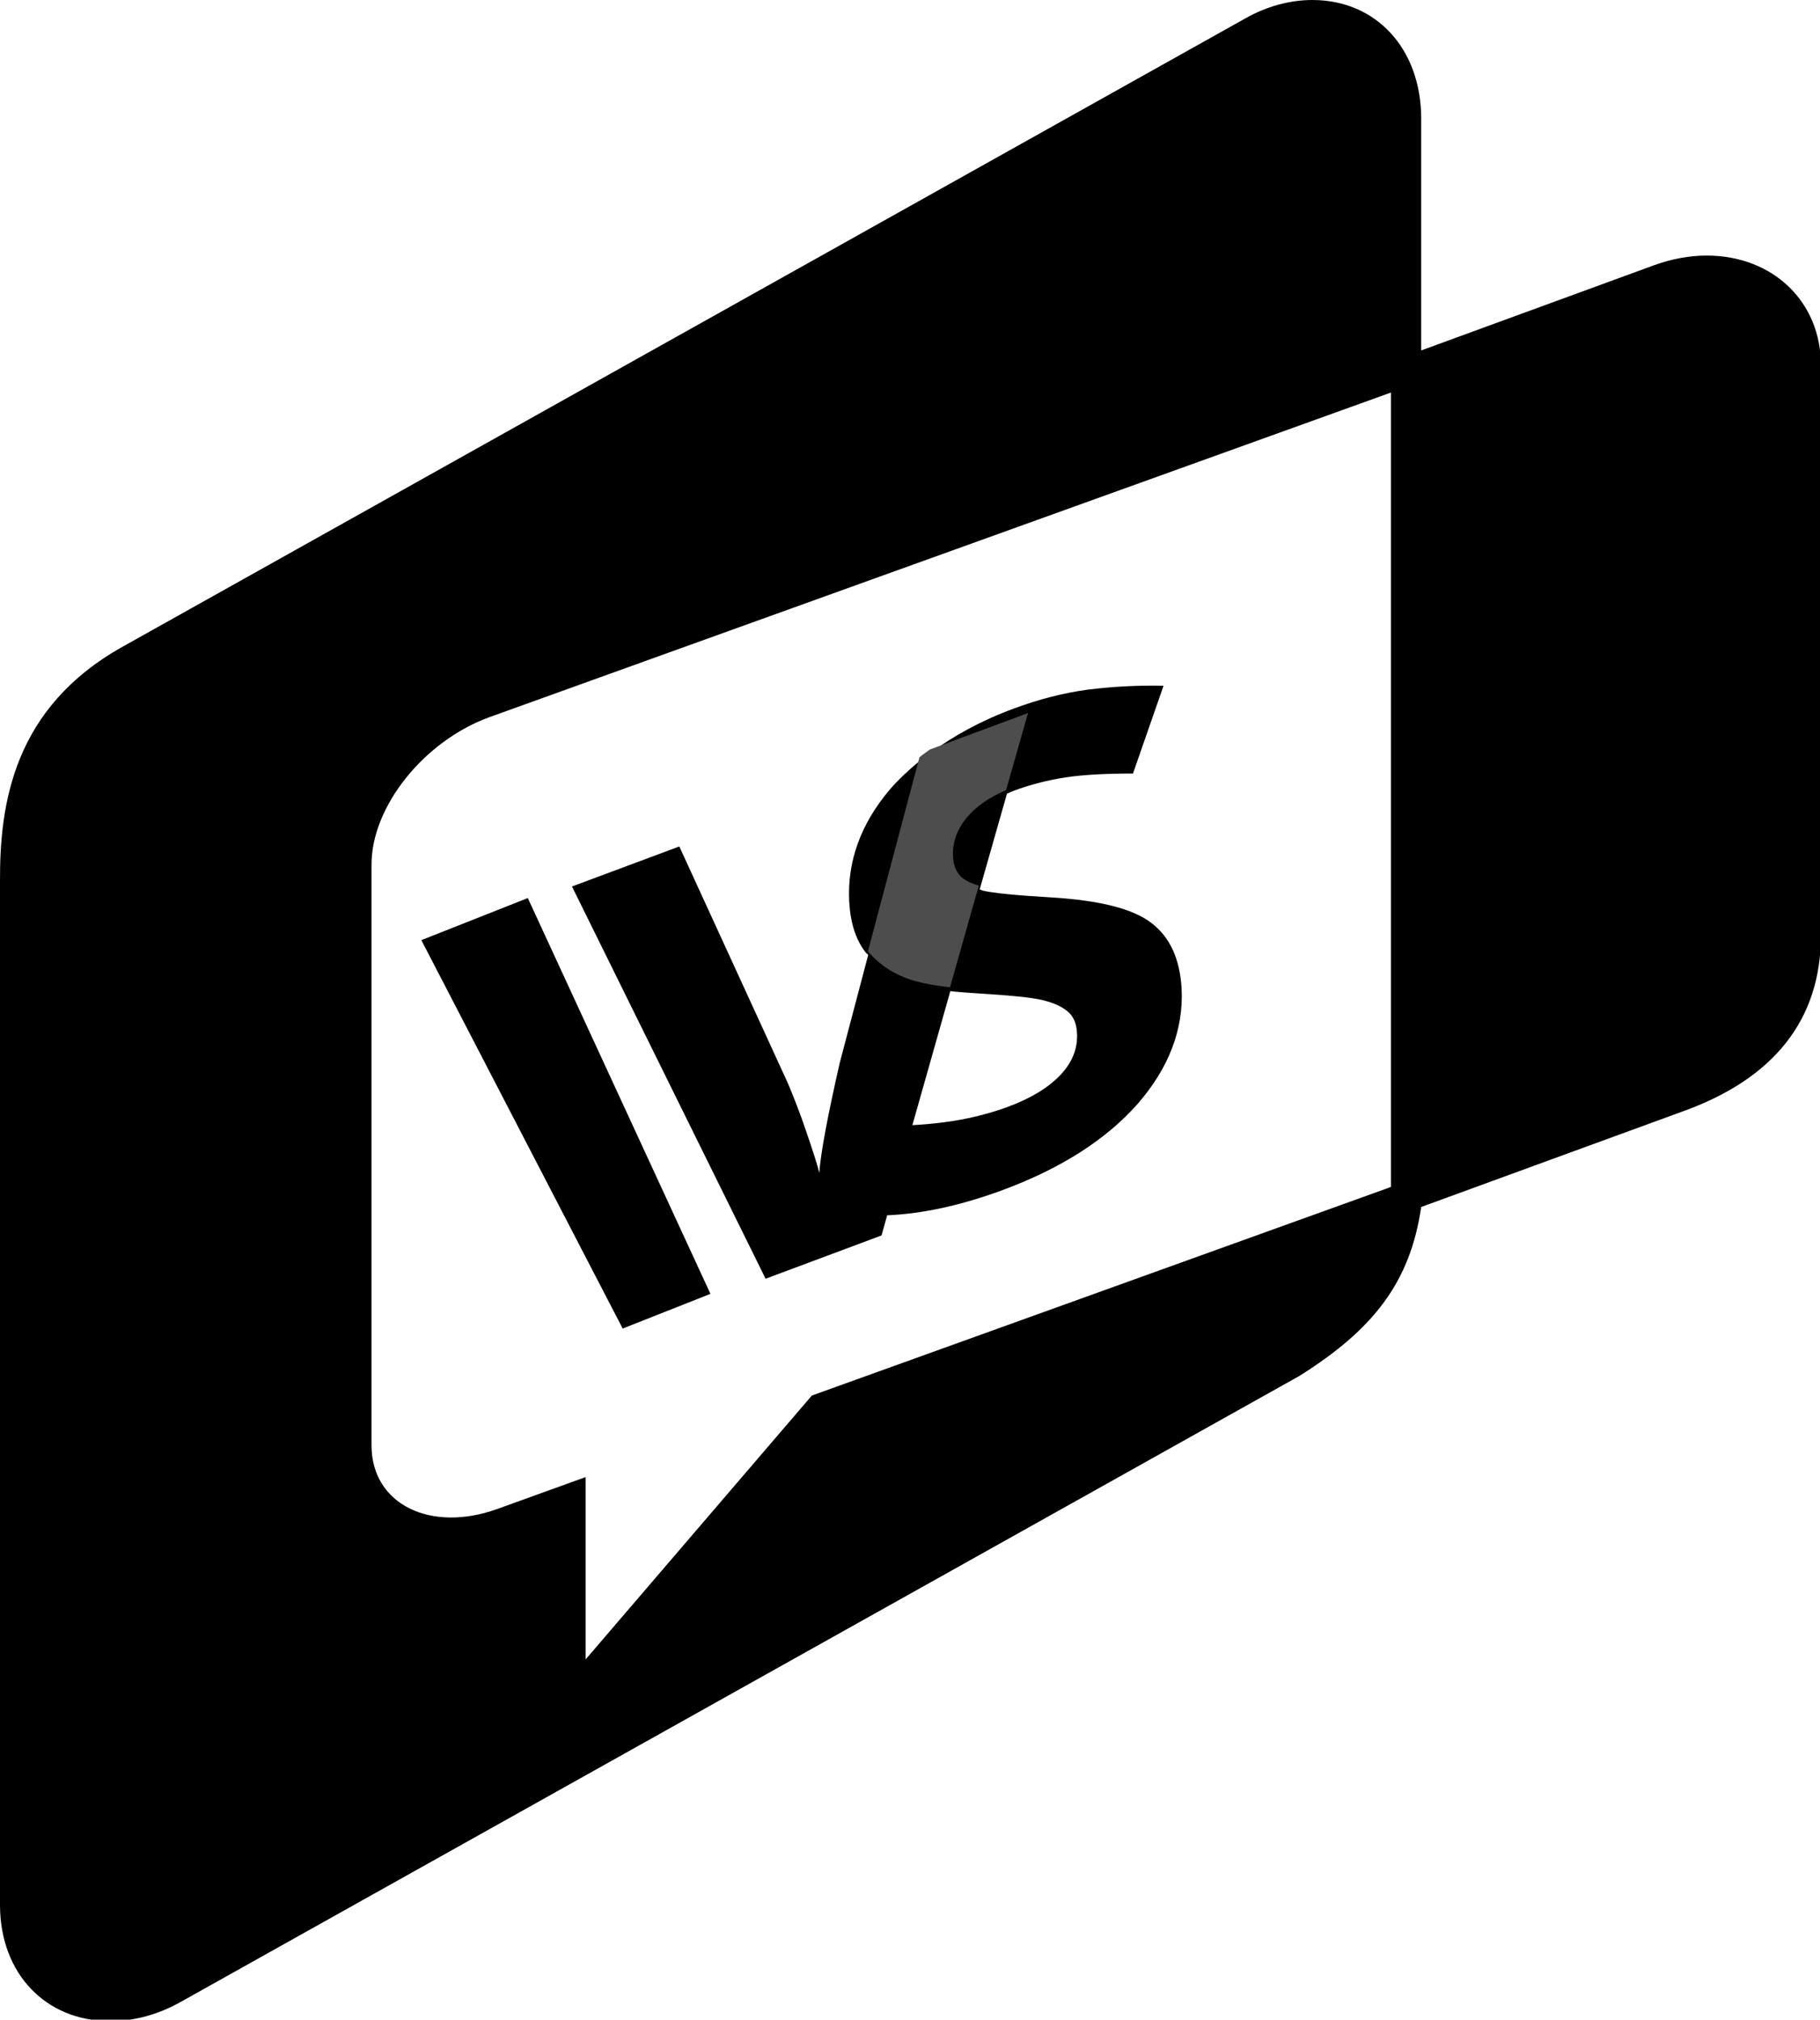 <?xml version="1.0" encoding="utf-8"?>
<!-- Generator: Adobe Illustrator 26.0.3, SVG Export Plug-In . SVG Version: 6.00 Build 0)  -->
<svg version="1.1" id="Ebene_1" xmlns="http://www.w3.org/2000/svg" xmlns:xlink="http://www.w3.org/1999/xlink" x="0px" y="0px"
	 viewBox="0 0 61.38 68.12" style="enable-background:new 0 0 61.38 68.12;" xml:space="preserve">
<style type="text/css">
	.st0{fill:#4D4D4D;}
</style>
<g>
	<path d="M57.56,8.62c-0.58,0-1.17,0.11-1.76,0.32l-7.87,2.88V3.98C47.92,1.64,46.41,0,44.26,0C43.51,0,42.72,0.21,42,0.62
		L4.14,21.81c-3.69,2.06-4.15,5.31-4.14,7.9v34.56c0.01,2.3,1.54,3.9,3.72,3.9c0.8,0,1.61-0.22,2.36-0.64l37.74-21.12
		c2.5-1.57,3.74-3.16,4.11-5.7l8.81-3.22c3.1-1.11,4.67-3.11,4.67-5.93V12.33C61.42,10.18,59.79,8.62,57.56,8.62z M46.91,40.03
		l-0.07,0.03l-19.46,7.01l-7.63,8.9v-6.15l-2.99,1.08c-2.23,0.8-4.21-0.15-4.23-2.12V29.19c-0.02-1.97,1.77-4.21,4-5.01l30.38-10.94
		v0.01v25.3V40V40.03z"/>
	<polygon points="14.21,31.71 21,44.81 23.96,43.64 17.8,30.29 	"/>
	<path d="M38.83,31.13c-0.62-0.48-1.74-0.76-3.35-0.86c-1.22-0.07-2-0.15-2.33-0.23c-0.04-0.01-0.07-0.03-0.11-0.04l0.92-3.23
		c0.08-0.03,0.15-0.07,0.23-0.1c0.57-0.21,1.16-0.36,1.75-0.45c0.6-0.09,1.35-0.13,2.27-0.13l1.03-2.96
		c-0.89-0.02-1.74,0.03-2.55,0.13c-0.81,0.11-1.65,0.32-2.53,0.65c-1.08,0.4-2,0.91-2.79,1.49l-0.31,0.11l-0.04,0.15
		c-0.37,0.31-0.72,0.63-1.02,0.98c-0.97,1.15-1.43,2.41-1.36,3.77c0.04,0.72,0.22,1.29,0.56,1.72c0.02,0.03,0.06,0.05,0.08,0.08
		l-0.96,3.64c-0.41,1.8-0.64,3.03-0.69,3.71c-0.06-0.27-0.21-0.72-0.43-1.37c-0.22-0.65-0.44-1.21-0.64-1.68l-3.65-7.96l-3.62,1.35
		l6.53,13.23l3.91-1.46l0.19-0.68c1.19-0.05,2.49-0.33,3.92-0.86c1.96-0.73,3.47-1.7,4.53-2.9c1.05-1.21,1.55-2.51,1.48-3.89
		C39.79,32.33,39.45,31.6,38.83,31.13z M35.76,36.26c-0.41,0.43-1,0.79-1.79,1.08c-0.66,0.24-1.38,0.42-2.19,0.52
		c-0.31,0.04-0.65,0.07-1.01,0.09l1.28-4.52c0.26,0.03,0.55,0.05,0.85,0.07c1.13,0.07,1.88,0.14,2.25,0.23
		c0.37,0.09,0.65,0.21,0.85,0.38c0.2,0.16,0.3,0.4,0.32,0.7C36.36,35.34,36.17,35.83,35.76,36.26z"/>
</g>
<path class="st0" d="M32.04,33.3l0.97-3.43c-0.27-0.08-0.48-0.18-0.62-0.32c-0.15-0.16-0.24-0.39-0.25-0.67
	c-0.02-0.46,0.13-0.91,0.48-1.32c0.31-0.37,0.75-0.67,1.31-0.91l0.74-2.6l-3.31,1.23c-0.12,0.09-0.24,0.17-0.35,0.26l-1.74,6.55
	c0.33,0.38,0.73,0.68,1.24,0.88C30.88,33.12,31.4,33.23,32.04,33.3z"/>
<g>
</g>
<g>
</g>
<g>
</g>
<g>
</g>
<g>
</g>
<g>
</g>
<g>
</g>
<g>
</g>
<g>
</g>
<g>
</g>
<g>
</g>
<g>
</g>
<g>
</g>
<g>
</g>
<g>
</g>
</svg>
